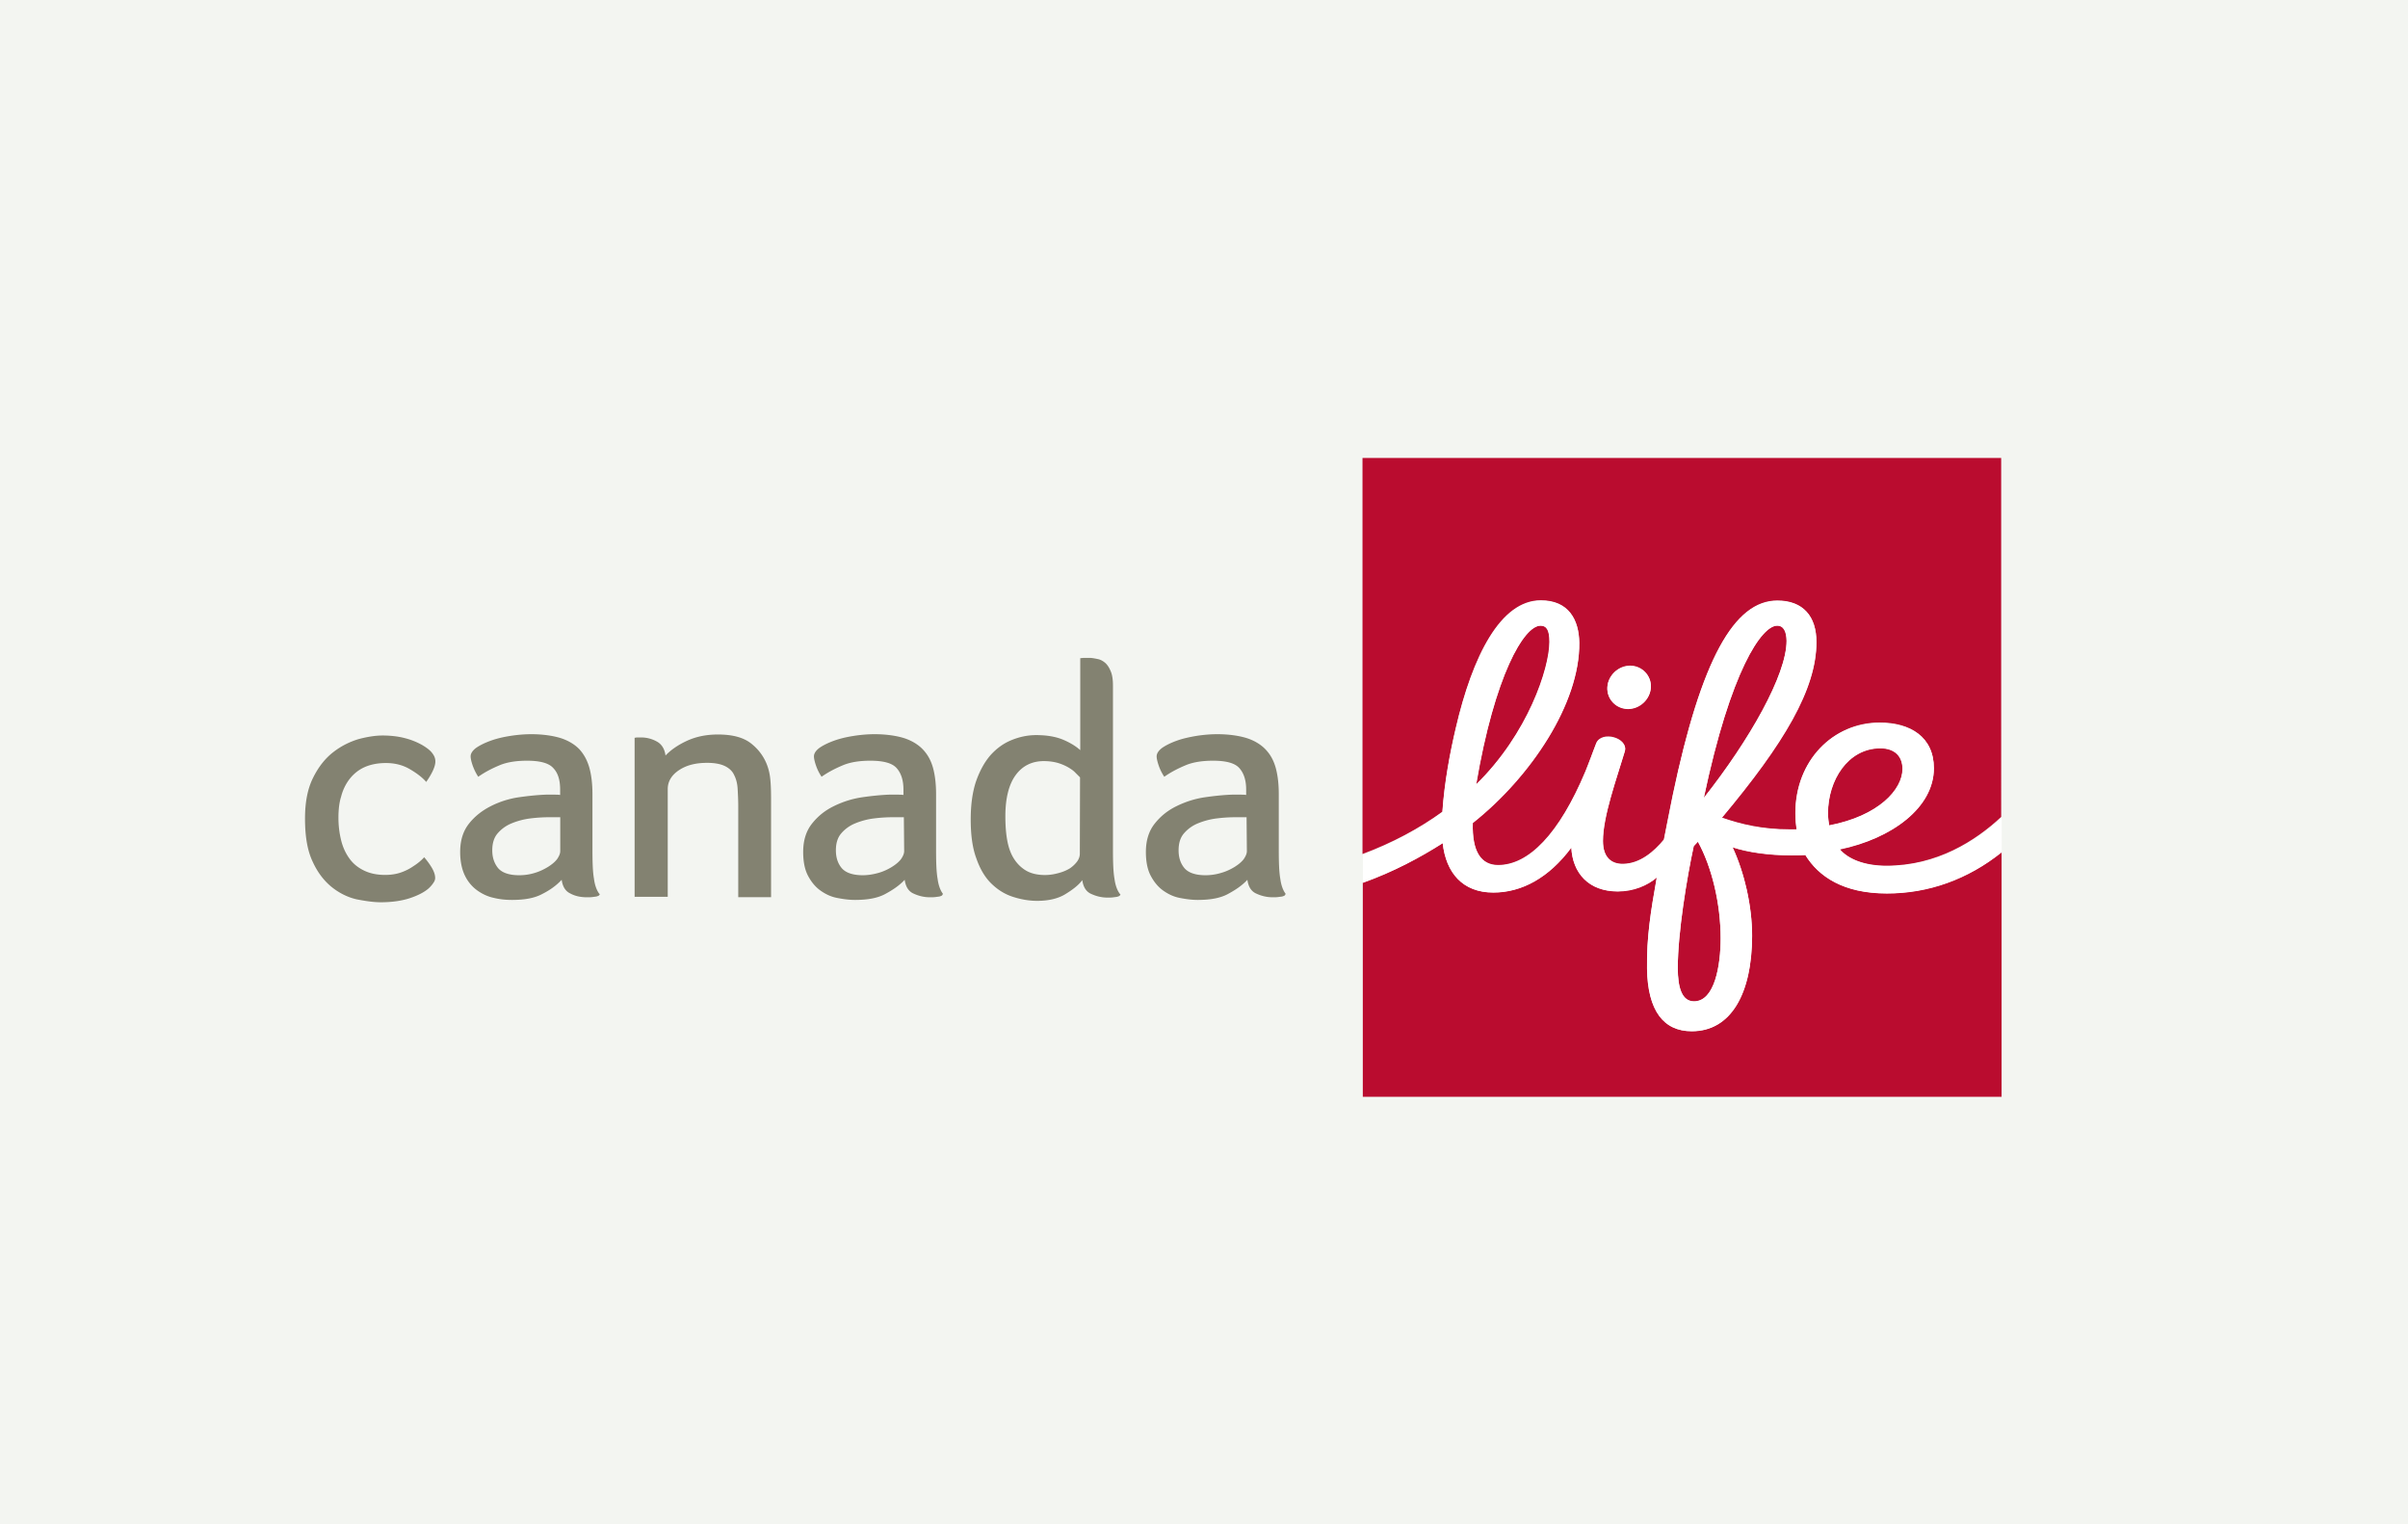<svg id="Layer_1" xmlns="http://www.w3.org/2000/svg" viewBox="0 0 237 150"><style>.st0{fill:#f3f5f1}.st1{fill:none}.st2{fill:#ba0c2f}.st3{fill:#838271}.st4{fill:#fff}</style><path class="st0" d="M0 0h237v150H0z"/><path class="st1" d="M43.1 54h140.79v53H43.1z"/><path class="st2" d="M185.07 73.65c-3.2 0-5.15 3.17-5.15 6.37 0 .49.06.87.12 1.22 4.86-.93 7.22-3.52 7.22-5.56-.01-1.3-.83-2.03-2.19-2.03z"/><path class="st2" d="M141.96 79.88c.2-2.94.76-5.88 1.31-8.21 1.66-7.16 4.42-12.6 8.38-12.6 2.74 0 3.75 1.89 3.78 4.16.06 5.94-4.74 13.16-10.48 17.73-.09 2.85.84 4.16 2.5 4.16 3 0 6-3.06 8.59-9.23.35-.84.7-1.8 1.05-2.74.52-1.31 3.2-.55 2.82.76-.81 2.77-2.15 6.4-2.15 8.82 0 1.6.81 2.3 2.01 2.27 1.66-.03 3.03-1.22 3.99-2.39 0 0 .67-3.43.87-4.37 2.82-13.36 6.05-19.15 10.3-19.15 2.53 0 3.84 1.57 3.84 4.07 0 4.63-3.2 9.95-9.31 17.29 1.92.67 4.02 1.16 6.69 1.16h.67c-.06-.38-.12-1.05-.12-1.6 0-5.18 3.73-8.91 8.3-8.91 3 0 5.33 1.4 5.33 4.48 0 3.87-4.1 6.93-9.26 7.98.81.96 2.39 1.63 4.6 1.63 4.95 0 8.76-2.44 11.29-4.8V45.07H134.1v38.97c2.91-1.08 5.62-2.53 7.86-4.16zm18.48-14.38c1.16 0 2.1.96 2.04 2.12s-1.05 2.12-2.24 2.12-2.1-.96-2.04-2.12 1.08-2.12 2.24-2.12z"/><path class="st2" d="M174.91 61.57c-1.51 0-4.57 4.37-7.22 16.94 4.48-5.68 8.15-12.11 8.15-15.46-.03-.84-.26-1.48-.93-1.48zM185.71 87.91c-4.31 0-6.75-1.69-8.03-3.78-.44.03-.93.03-1.37.03-2.27 0-4.34-.32-5.79-.79 1.16 2.5 1.92 5.76 1.92 8.73 0 5.65-2.04 9.37-5.94 9.37-2.77 0-4.34-2.01-4.4-6.17-.03-3.03.35-5.56.96-8.96-.93.79-2.27 1.34-3.84 1.37-2.85 0-4.45-1.8-4.57-4.31-2.21 3-4.89 4.42-7.68 4.42-3.03 0-4.66-1.95-4.98-4.86-2.18 1.4-4.83 2.82-7.86 3.9v21.07H197V83.86c-3.38 2.68-7.25 4.05-11.29 4.05zM151.62 61.57c-1.63 0-4.51 4.89-6.32 15.63 5.12-4.98 7.22-11.44 7.22-14.03.01-1.19-.31-1.6-.9-1.6z"/><path class="st2" d="M166.7 83.25c-.67 3.09-1.57 8.56-1.57 11.99 0 2.01.44 3.29 1.6 3.29 2.04 0 2.62-3.55 2.62-6.2 0-3.43-.87-7.01-2.24-9.52l-.41.44z"/><g><path class="st3" d="M33.31 80.46c0 .79.09 1.51.26 2.21s.44 1.28.81 1.8.84.9 1.43 1.19 1.28.44 2.1.44c.58 0 1.14-.09 1.6-.26a4.9 4.9 0 0 0 1.19-.61c.41-.26.76-.55 1.05-.87.17.2.41.49.67.9.26.41.41.79.41 1.14 0 .12-.03.23-.09.35-.12.2-.29.44-.58.7-.41.35-1.02.67-1.8.93s-1.75.41-2.88.41c-.73 0-1.51-.12-2.39-.29-.87-.2-1.69-.61-2.42-1.19-.76-.61-1.4-1.43-1.89-2.5-.52-1.08-.76-2.5-.76-4.25 0-1.63.26-2.97.81-4.05.52-1.05 1.19-1.89 1.98-2.5s1.63-1.02 2.5-1.28c.87-.23 1.66-.35 2.33-.35.81 0 1.57.09 2.21.26.67.17 1.22.41 1.69.67.44.26.79.52.99.79.23.29.32.55.32.84 0 .55-.41 1.31-.9 2.01-.35-.41-.9-.84-1.6-1.25s-1.48-.61-2.36-.61c-.84 0-1.54.15-2.12.41s-1.08.67-1.46 1.16-.67 1.08-.84 1.75c-.18.56-.26 1.29-.26 2.05zM58.95 87.91c-.23-.32-.41-.81-.49-1.43-.12-.67-.15-1.63-.15-2.85v-5.47c0-.96-.09-1.8-.29-2.56-.2-.73-.52-1.34-.99-1.86-.47-.49-1.11-.87-1.86-1.11-.76-.23-1.75-.38-2.88-.38-.67 0-1.37.06-2.07.17s-1.34.26-1.92.47-1.05.44-1.43.7c-.35.26-.55.55-.55.84 0 .2.06.49.2.9.15.41.32.76.55 1.11.7-.49 1.4-.84 2.12-1.14s1.63-.44 2.68-.44c1.28 0 2.15.23 2.59.73.47.49.67 1.19.67 2.12v.52c-.2-.03-.44-.03-.7-.03h-.7c-.81.03-1.72.12-2.68.26s-1.89.44-2.74.87-1.57.99-2.15 1.72-.87 1.66-.87 2.79c0 .93.17 1.72.47 2.33.29.61.73 1.11 1.22 1.46.49.35 1.05.61 1.63.73.61.15 1.19.2 1.78.2 1.22 0 2.21-.17 2.97-.58.76-.38 1.4-.84 1.92-1.4.09.64.35 1.11.84 1.34.47.26 1.02.38 1.66.38.2 0 .38 0 .58-.03.2-.03.35-.03.47-.09.12-.03.2-.12.2-.23-.05.05-.05-.01-.08-.04zm-3.81-4.16c0 .26-.12.52-.32.81-.23.29-.52.52-.9.76-.38.23-.81.44-1.28.58-.49.15-.99.23-1.54.23-1.02 0-1.72-.26-2.1-.73-.38-.49-.55-1.05-.55-1.72 0-.7.17-1.25.52-1.66s.81-.76 1.37-.99 1.19-.41 1.86-.49c.7-.09 1.37-.12 2.04-.12h.9v3.33zM75.89 88.29h-3.23v-8.94c0-.61-.03-1.19-.06-1.72s-.15-.99-.35-1.37c-.17-.38-.49-.67-.9-.87-.41-.2-.99-.32-1.75-.32-1.05 0-1.98.2-2.74.7-.76.49-1.14 1.14-1.14 1.86v10.62h-3.26V72.6c.06 0 .12 0 .17-.03h.46c.58 0 1.11.15 1.57.41.47.26.76.73.84 1.37.49-.52 1.19-1.02 2.07-1.43s1.89-.64 3.09-.64c1.51 0 2.65.32 3.43 1.02a4.81 4.81 0 0 1 1.57 2.5c.12.44.17.93.2 1.48s.03 1.08.03 1.6v9.41zM92.77 87.91c-.23-.32-.41-.81-.49-1.43-.12-.67-.15-1.63-.15-2.85v-5.47c0-.96-.09-1.8-.29-2.56-.2-.73-.52-1.34-1.02-1.86-.47-.49-1.11-.87-1.86-1.11-.76-.23-1.75-.38-2.88-.38-.67 0-1.37.06-2.07.17s-1.34.26-1.92.47-1.05.44-1.43.7c-.35.26-.55.55-.55.84 0 .2.06.49.2.9s.32.76.55 1.11c.7-.49 1.4-.84 2.12-1.14s1.63-.44 2.68-.44c1.28 0 2.15.23 2.59.73.44.49.67 1.19.67 2.12v.52c-.2-.03-.44-.03-.7-.03h-.7c-.81.03-1.72.12-2.68.26-.99.15-1.89.44-2.77.87s-1.57.99-2.15 1.72-.87 1.66-.87 2.79c0 .93.15 1.72.47 2.33.32.61.73 1.11 1.22 1.46.49.35 1.02.61 1.63.73.61.12 1.19.2 1.78.2 1.22 0 2.21-.17 2.97-.58.76-.41 1.4-.84 1.92-1.4.09.64.35 1.11.84 1.34.49.23 1.02.38 1.66.38.2 0 .38 0 .58-.03.2-.03.35-.03.47-.09.12-.03.2-.12.2-.23.04.05.01-.01-.02-.04zm-3.78-4.16c0 .26-.12.52-.32.81-.23.29-.52.52-.9.76-.38.23-.81.44-1.31.58s-1.02.23-1.54.23c-1.02 0-1.72-.26-2.1-.73-.38-.47-.55-1.05-.55-1.72 0-.7.17-1.25.52-1.66s.81-.76 1.37-.99 1.19-.41 1.86-.49c.7-.09 1.37-.12 2.04-.12h.9l.03 3.33zM110.18 87.91c-.23-.32-.41-.81-.49-1.43-.12-.67-.15-1.63-.15-2.85V67.48c0-.55-.06-1.02-.2-1.37s-.29-.61-.52-.84c-.23-.2-.47-.35-.76-.41s-.58-.12-.84-.12h-.49c-.17 0-.32.03-.41.03v9.05c-.35-.32-.87-.67-1.6-.99s-1.63-.49-2.74-.49c-.84 0-1.63.17-2.42.49-.79.32-1.46.81-2.07 1.48-.58.67-1.05 1.51-1.43 2.59-.35 1.05-.52 2.3-.52 3.75 0 1.51.17 2.79.55 3.81.35 1.02.84 1.86 1.46 2.47s1.31 1.05 2.1 1.31 1.6.41 2.42.41c1.16 0 2.12-.23 2.85-.7.76-.47 1.28-.9 1.6-1.34.09.64.35 1.11.84 1.34.49.23 1.02.38 1.66.38.2 0 .38 0 .58-.03.2-.03.35-.03.47-.09.12-.03.2-.12.2-.23-.06.02-.06-.04-.09-.07zm-3.9-3.9c0 .26-.09.52-.26.76-.17.23-.41.47-.7.67-.32.2-.67.35-1.11.47s-.87.2-1.37.2c-.73 0-1.37-.15-1.86-.44s-.9-.7-1.22-1.22-.52-1.14-.64-1.83-.17-1.46-.17-2.3c0-1.78.35-3.14 1.02-4.05s1.6-1.37 2.77-1.37c.49 0 .93.06 1.34.17.41.12.73.26 1.05.44.29.17.55.35.73.55l.44.44-.02 7.51zM126.5 87.91c-.23-.32-.41-.81-.49-1.43-.12-.67-.15-1.63-.15-2.85v-5.47c0-.96-.09-1.8-.29-2.56-.2-.73-.52-1.34-1.02-1.86-.47-.49-1.11-.87-1.86-1.11-.76-.23-1.75-.38-2.88-.38-.67 0-1.37.06-2.07.17-.7.12-1.34.26-1.92.47s-1.05.44-1.43.7c-.35.26-.55.55-.55.84 0 .2.06.49.2.9s.32.76.55 1.11c.7-.49 1.4-.84 2.12-1.14s1.63-.44 2.68-.44c1.28 0 2.15.23 2.59.73.44.49.67 1.19.67 2.12v.52c-.2-.03-.44-.03-.7-.03h-.7c-.81.03-1.72.12-2.68.26-.99.15-1.89.44-2.77.87s-1.57.99-2.15 1.72-.87 1.66-.87 2.79c0 .93.15 1.72.47 2.33.32.61.73 1.11 1.22 1.46.49.35 1.02.61 1.63.73.61.12 1.19.2 1.78.2 1.22 0 2.21-.17 2.97-.58.76-.41 1.4-.84 1.92-1.4.09.64.35 1.11.84 1.34.49.23 1.02.38 1.66.38.2 0 .38 0 .58-.03.2-.03.35-.03.47-.09.12-.03.2-.12.2-.23.04.05.01-.01-.02-.04zm-3.78-4.16c0 .26-.12.52-.32.81-.23.29-.52.52-.9.76-.38.23-.81.44-1.31.58-.49.15-1.02.23-1.54.23-1.02 0-1.72-.26-2.1-.73-.38-.47-.55-1.05-.55-1.72 0-.7.17-1.25.52-1.66.35-.41.81-.76 1.37-.99s1.19-.41 1.86-.49c.7-.09 1.37-.12 2.04-.12h.9l.03 3.33z"/></g><g><path class="st4" d="M160.24 69.78c1.16 0 2.18-.96 2.24-2.12s-.87-2.12-2.04-2.12-2.18.96-2.24 2.12.87 2.12 2.04 2.12z"/><path class="st4" d="M185.68 85.23c-2.21 0-3.78-.7-4.6-1.63 5.15-1.08 9.26-4.13 9.26-7.98 0-3.09-2.33-4.48-5.33-4.48-4.6 0-8.3 3.7-8.3 8.91 0 .55.06 1.22.12 1.6h-.67c-2.68 0-4.8-.49-6.69-1.16 6.14-7.33 9.31-12.66 9.31-17.29 0-2.53-1.28-4.07-3.84-4.07-4.25 0-7.51 5.79-10.3 19.15-.2.96-.87 4.37-.87 4.37-.96 1.16-2.33 2.36-3.99 2.39-1.19.03-2.01-.64-2.01-2.27 0-2.42 1.31-6.05 2.15-8.82.38-1.28-2.3-2.04-2.82-.76-.38.93-.7 1.89-1.05 2.74-2.59 6.17-5.56 9.23-8.59 9.23-1.66 0-2.59-1.31-2.5-4.16 5.73-4.54 10.54-11.79 10.48-17.73-.03-2.24-1.05-4.16-3.78-4.16-3.93 0-6.72 5.44-8.38 12.6-.55 2.33-1.11 5.27-1.31 8.21-2.24 1.63-4.92 3.09-7.83 4.19v2.77c3.03-1.08 5.7-2.53 7.86-3.9.32 2.91 1.95 4.86 4.98 4.86 2.79 0 5.47-1.46 7.68-4.42.12 2.5 1.69 4.31 4.57 4.31 1.57 0 2.91-.58 3.84-1.37-.61 3.41-1.02 5.94-.96 8.96.06 4.16 1.63 6.17 4.4 6.17 3.87 0 5.91-3.73 5.94-9.37 0-2.97-.76-6.23-1.92-8.73 1.48.49 3.52.79 5.79.79.47 0 .96 0 1.37-.03 1.31 2.12 3.73 3.78 8.03 3.78 4.07 0 7.95-1.37 11.29-4.05v-3.43c-2.54 2.37-6.36 4.78-11.33 4.78zm-34.06-23.66c.58 0 .87.41.87 1.6 0 2.56-2.1 9.02-7.22 14.03 1.84-10.74 4.72-15.63 6.35-15.63zm23.29 0c.67 0 .93.61.93 1.51 0 3.35-3.64 9.78-8.15 15.46 2.65-12.58 5.7-16.97 7.22-16.97zm-8.18 36.99c-1.16 0-1.6-1.28-1.6-3.29 0-3.46.9-8.91 1.57-11.99l.41-.44c1.37 2.47 2.24 6.08 2.24 9.52 0 2.62-.58 6.2-2.62 6.2zm13.18-18.57c0-3.2 1.95-6.37 5.15-6.37 1.37 0 2.18.76 2.18 2.04 0 2.04-2.36 4.63-7.22 5.56-.05-.32-.11-.7-.11-1.23z"/></g></svg>